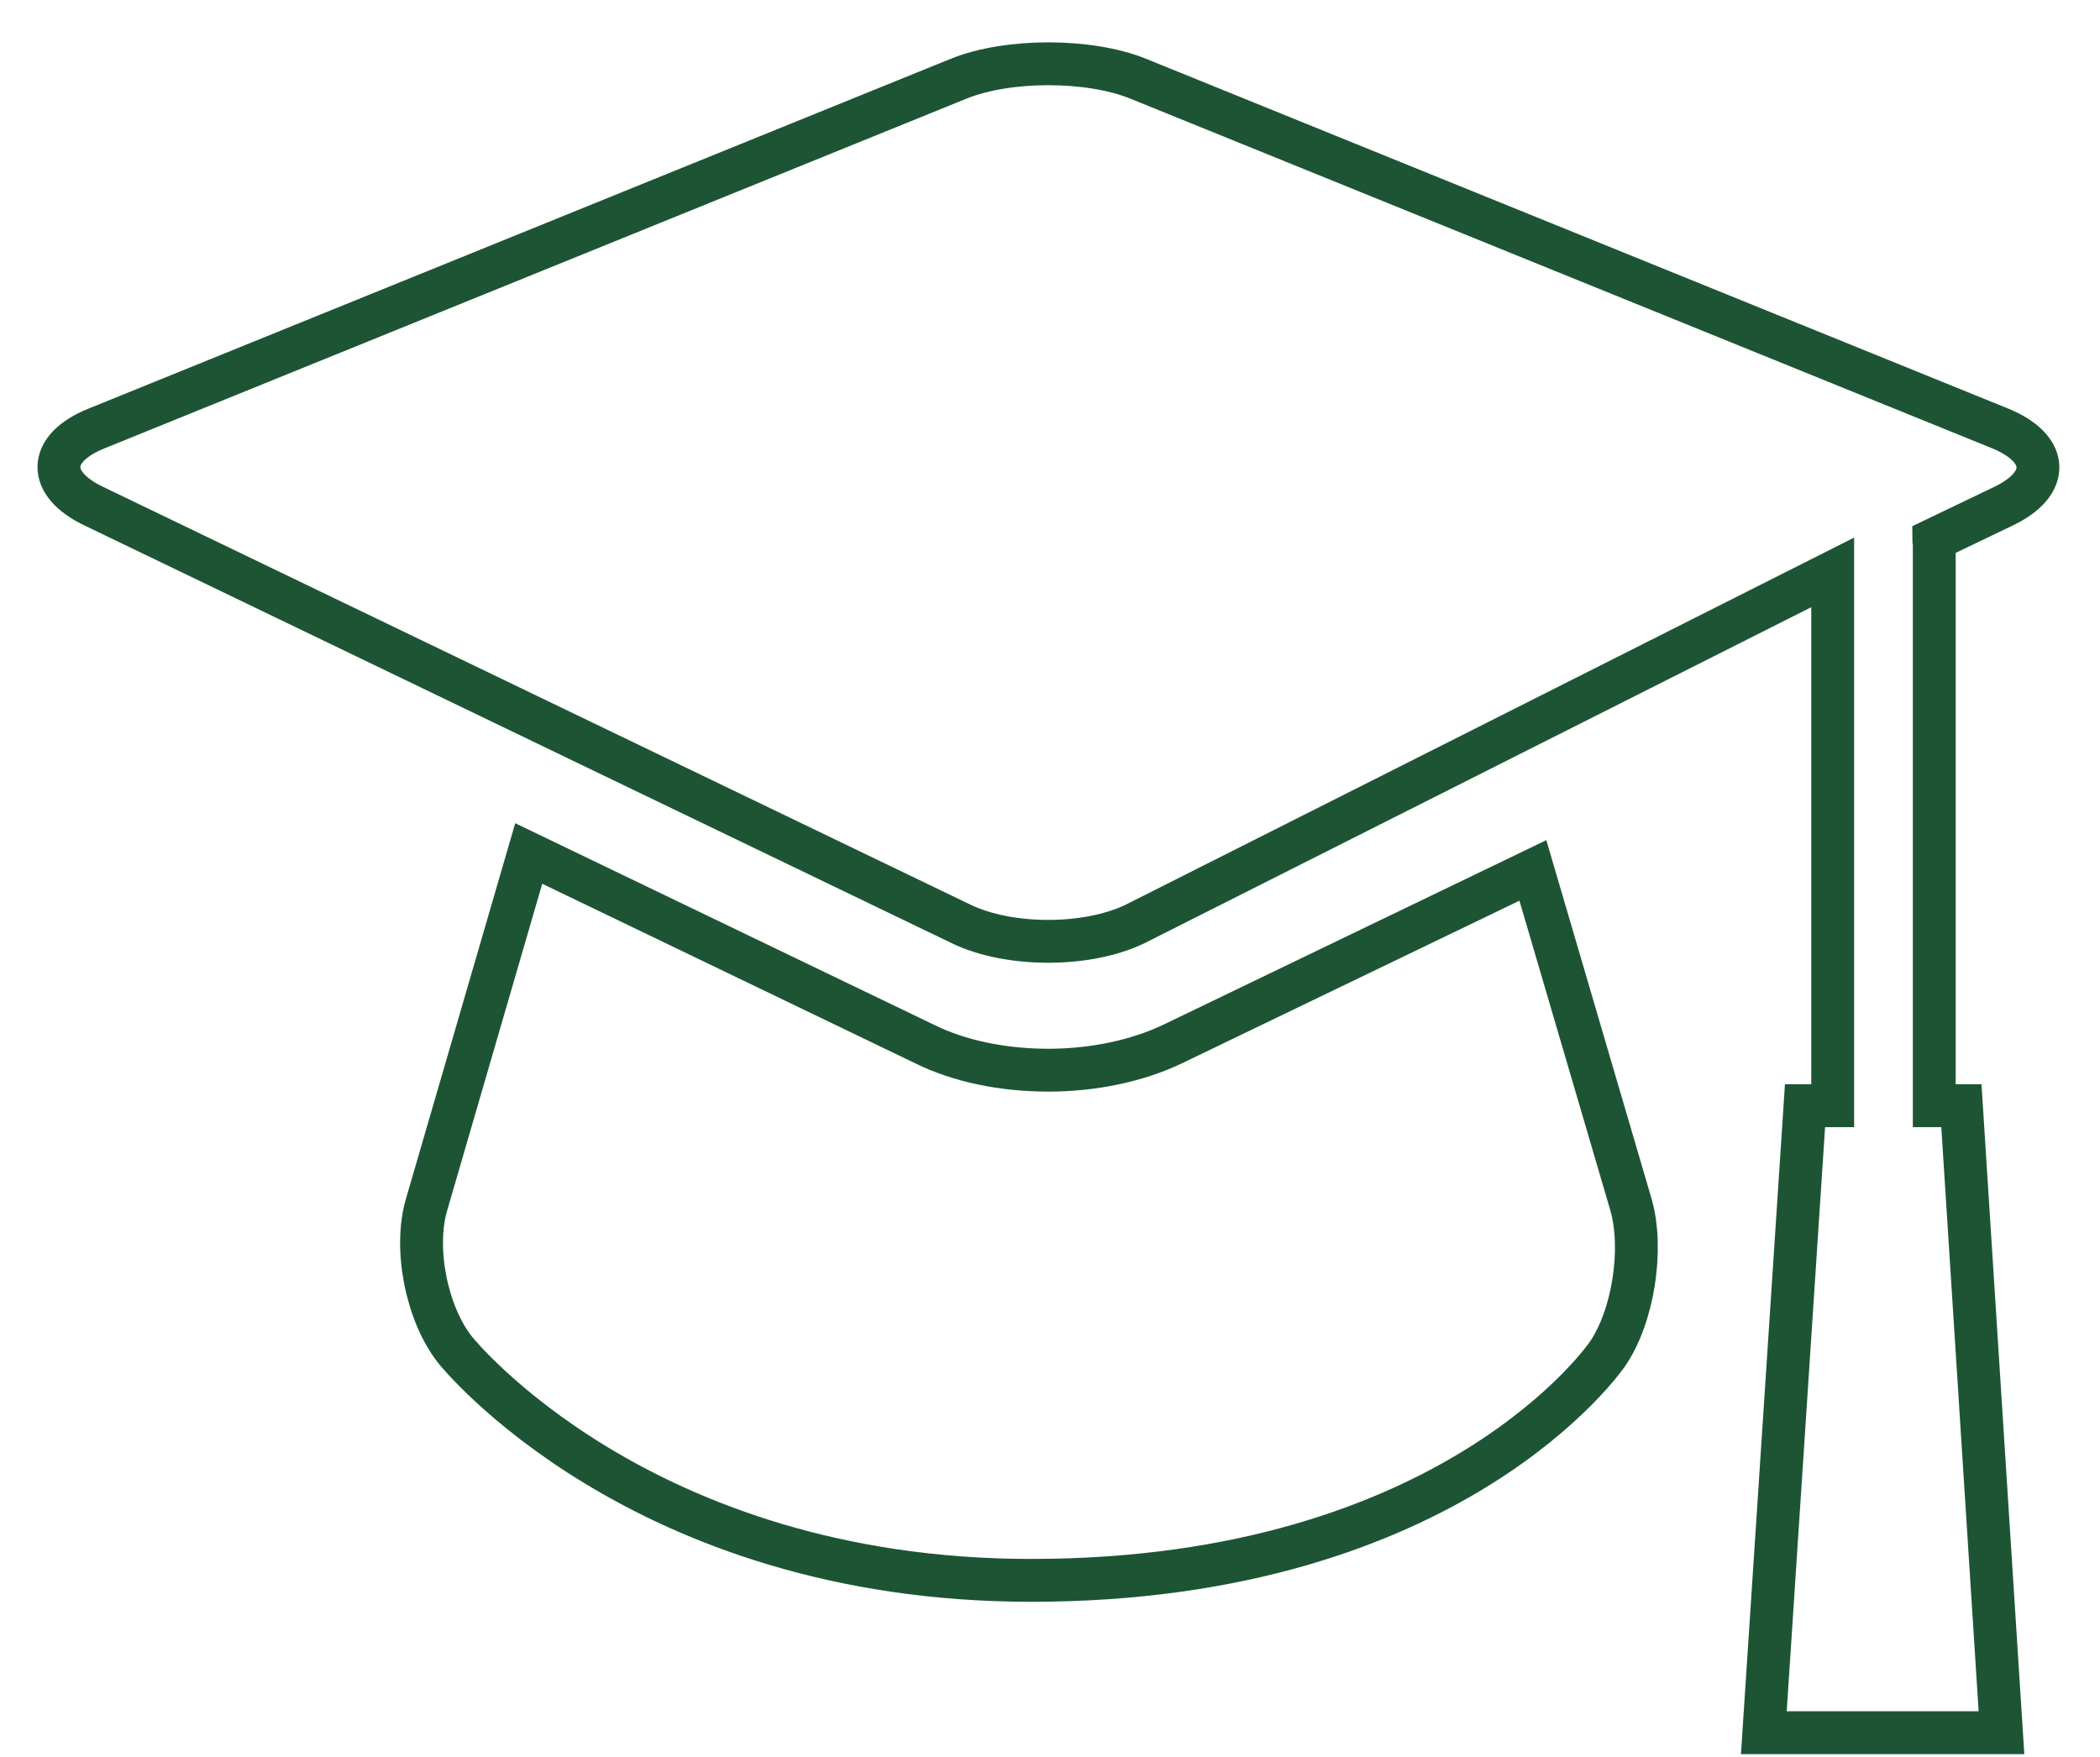 <svg width="49" height="41" viewBox="0 0 49 41" fill="none" xmlns="http://www.w3.org/2000/svg">
<path d="M35.767 20.313L27.352 24.369C26.548 24.752 25.521 24.975 24.467 24.975C23.4 24.975 22.386 24.765 21.583 24.369L12.337 19.918L9.954 28.11C9.651 29.137 9.954 30.665 10.625 31.508C10.625 31.508 14.906 36.881 24.059 36.881C33.923 36.881 37.506 31.6 37.506 31.6C38.112 30.718 38.349 29.15 38.059 28.123L35.767 20.313Z" stroke="#1D5534" stroke-miterlimit="10"/>
<path d="M46.674 10L26.55 1.834C25.404 1.373 23.521 1.373 22.375 1.834L2.251 10C1.105 10.46 1.079 11.29 2.198 11.817L22.428 21.563C23.547 22.103 25.365 22.103 26.484 21.563L42.763 13.358V25.804H42.117L41.156 40.436H46.701L45.766 25.804H45.133V12.673C45.133 12.647 45.12 12.62 45.12 12.594L46.74 11.817C47.847 11.29 47.82 10.474 46.674 10Z" stroke="#1D5534" stroke-miterlimit="10"/>
</svg>
